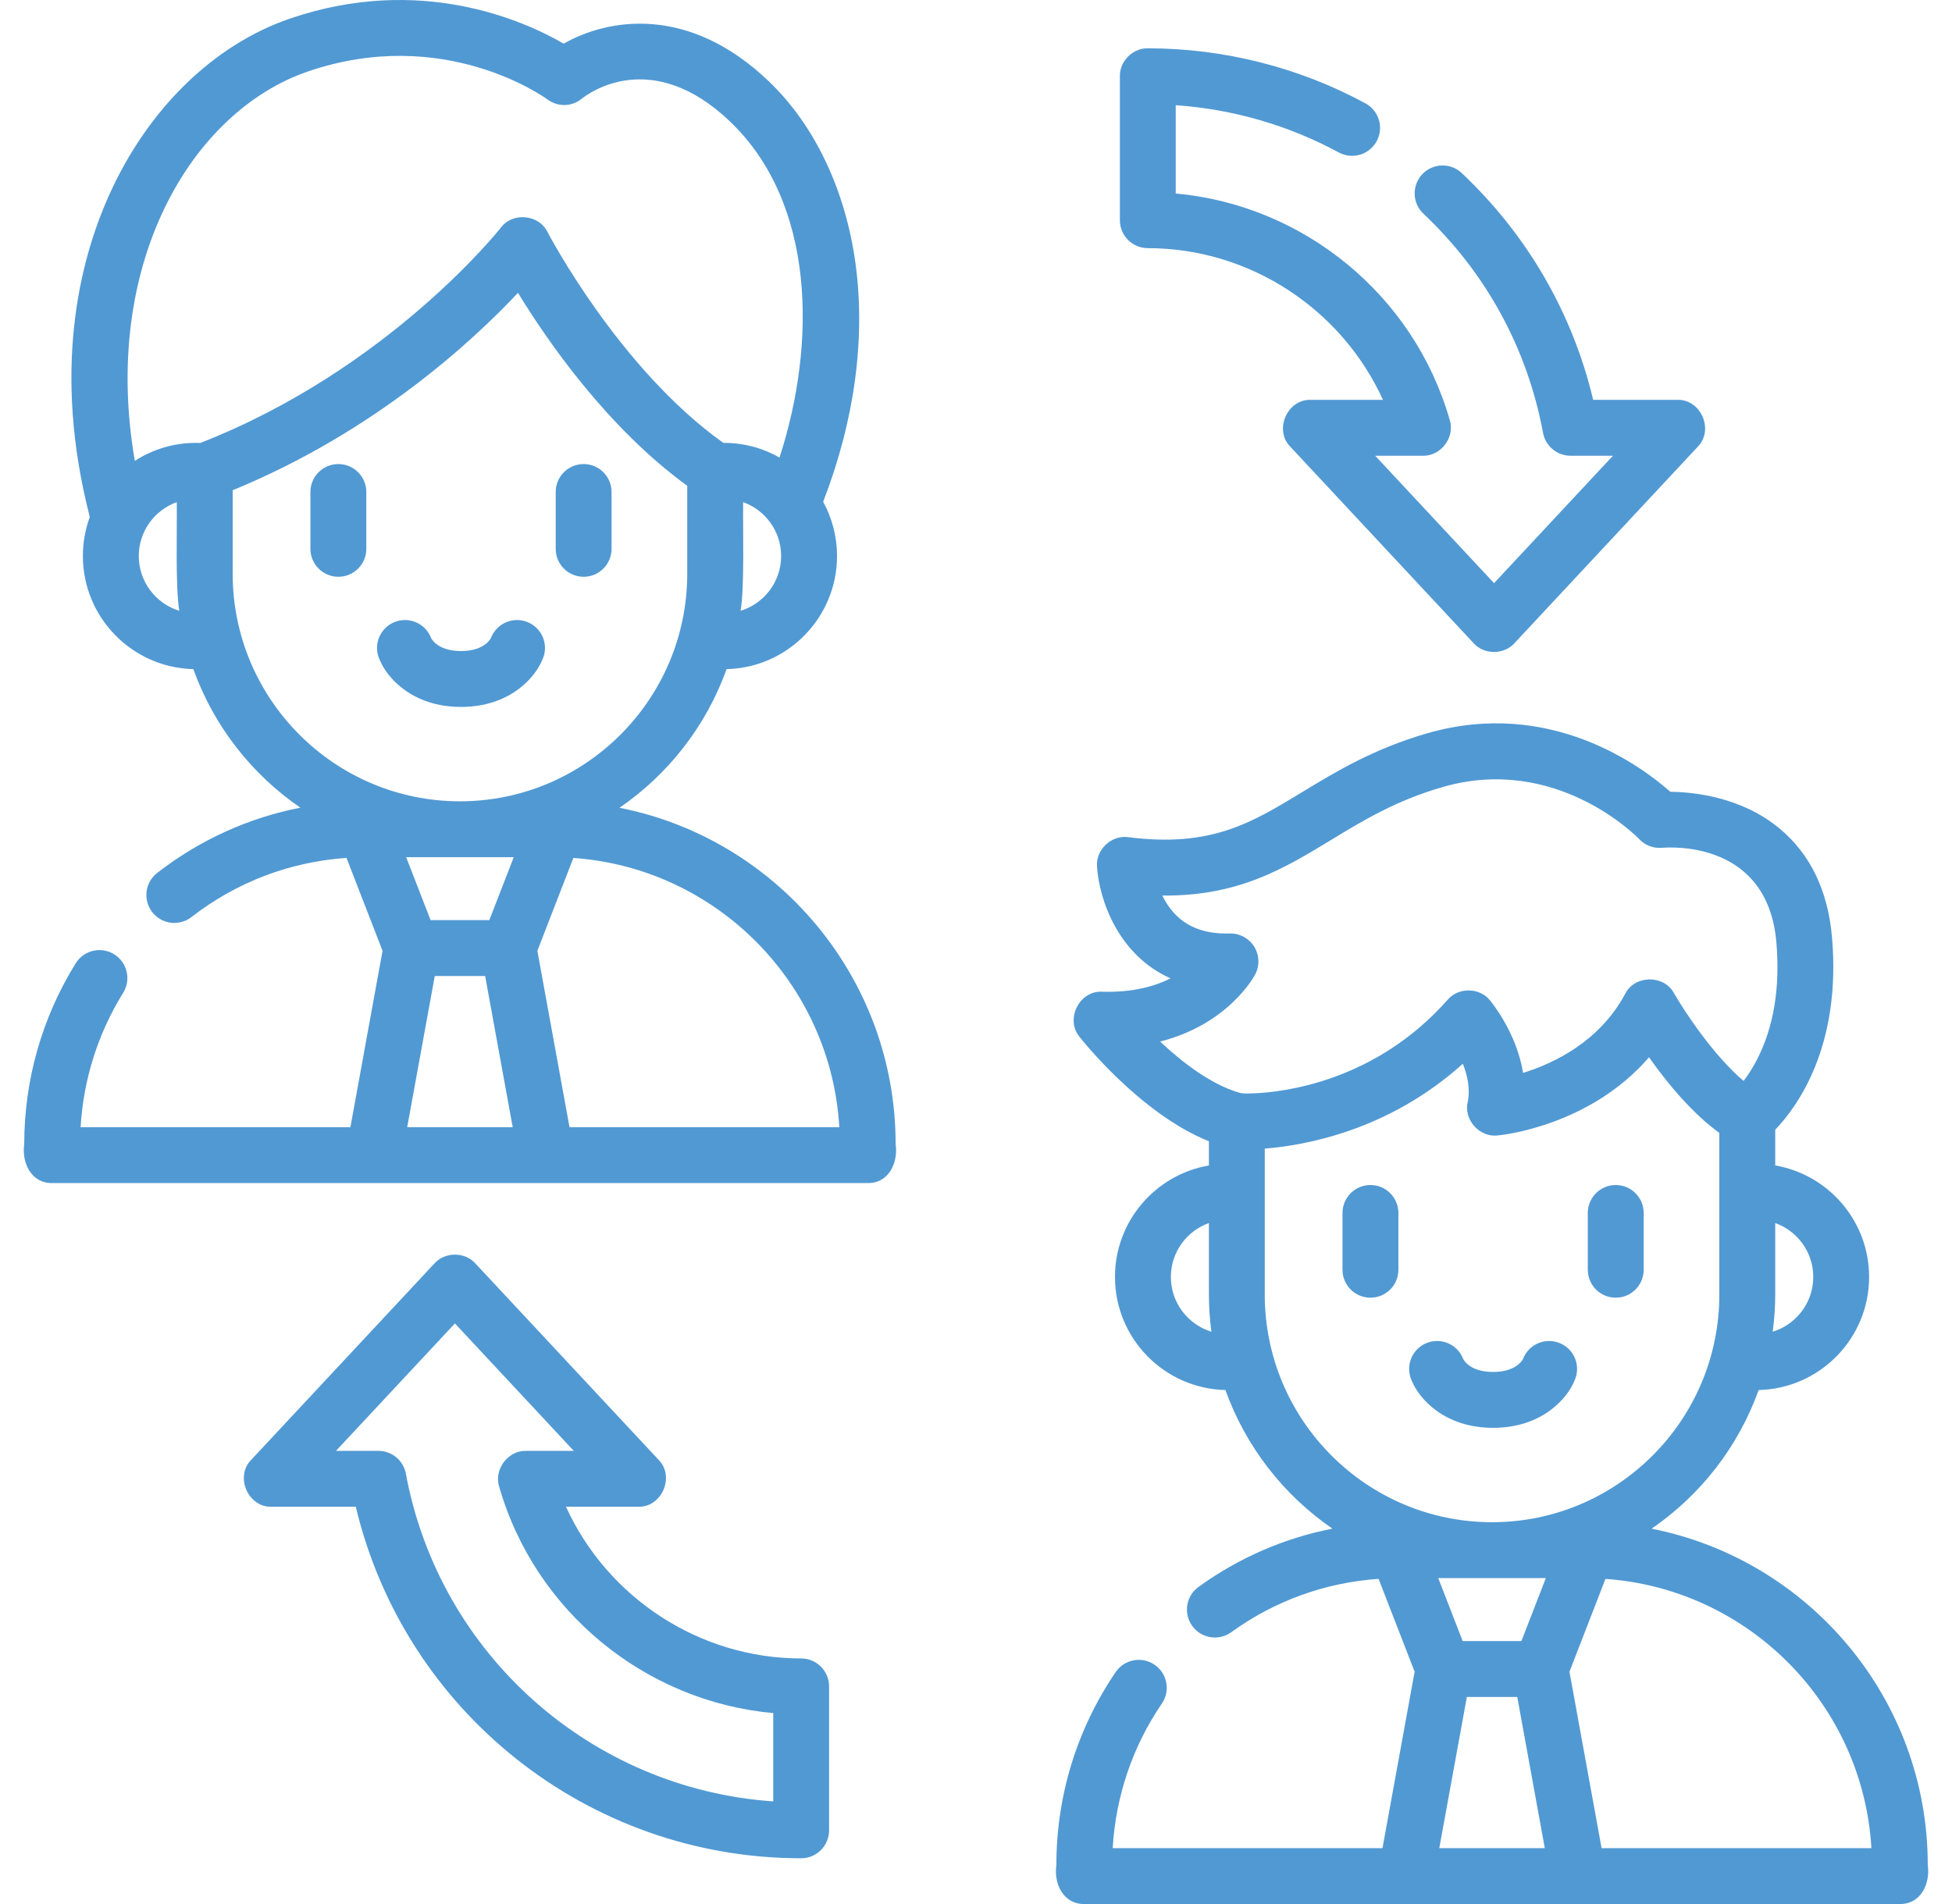 <svg width="41" height="40" viewBox="0 0 41 40" fill="none" xmlns="http://www.w3.org/2000/svg">
<path d="M40.491 39.181C40.491 35.687 37.992 32.766 34.69 32.115C35.717 31.411 36.512 30.394 36.939 29.202C38.223 29.173 39.259 28.119 39.259 26.826C39.259 25.653 38.405 24.676 37.287 24.484V23.733C37.742 23.261 38.678 21.992 38.48 19.694C38.395 18.715 38.027 17.947 37.383 17.41C36.579 16.738 35.568 16.639 35.084 16.634C34.478 16.097 32.553 14.663 29.981 15.404C28.85 15.73 28.053 16.215 27.349 16.642C26.277 17.294 25.431 17.808 23.701 17.588C23.347 17.534 23.009 17.853 23.042 18.21C23.089 18.906 23.486 20.064 24.587 20.554C24.252 20.722 23.785 20.853 23.155 20.834C22.672 20.803 22.367 21.413 22.675 21.782C22.73 21.852 23.951 23.397 25.392 23.976V24.484C24.273 24.676 23.419 25.653 23.419 26.826C23.419 28.119 24.455 29.173 25.739 29.202C26.166 30.393 26.961 31.41 27.986 32.114C26.977 32.312 26.022 32.725 25.174 33.338C24.911 33.528 24.852 33.895 25.042 34.158C25.232 34.421 25.599 34.48 25.861 34.29C26.775 33.629 27.838 33.246 28.956 33.169L29.713 35.12L29.038 38.826H23.371C23.435 37.736 23.788 36.692 24.404 35.788C24.587 35.52 24.518 35.155 24.25 34.973C23.982 34.79 23.617 34.859 23.434 35.127C22.619 36.325 22.188 37.727 22.188 39.181C22.131 39.572 22.332 40.005 22.774 40H39.904C40.346 40.005 40.547 39.572 40.491 39.181ZM38.086 26.826C38.086 27.368 37.726 27.827 37.234 27.977C37.268 27.722 37.287 27.462 37.287 27.197V25.694C37.752 25.86 38.086 26.304 38.086 26.826ZM24.593 26.826C24.593 26.304 24.927 25.86 25.392 25.694V27.197C25.392 27.462 25.411 27.722 25.444 27.977C24.952 27.827 24.593 27.368 24.593 26.826ZM26.02 22.953C25.42 22.774 24.819 22.306 24.367 21.881C25.794 21.52 26.337 20.523 26.364 20.471C26.461 20.286 26.453 20.064 26.343 19.887C26.232 19.709 26.032 19.604 25.828 19.611C25.204 19.628 24.764 19.411 24.483 18.943C24.458 18.9 24.434 18.857 24.413 18.814C26.009 18.829 26.959 18.253 27.958 17.646C28.63 17.237 29.326 16.815 30.306 16.533C32.677 15.85 34.364 17.56 34.433 17.631C34.556 17.761 34.733 17.826 34.91 17.811C35.137 17.792 37.129 17.684 37.311 19.795C37.393 20.752 37.255 21.584 36.899 22.27C36.806 22.45 36.709 22.595 36.622 22.708C35.986 22.17 35.374 21.238 35.162 20.867C34.953 20.473 34.334 20.48 34.135 20.88C33.594 21.887 32.631 22.341 31.991 22.54C31.854 21.692 31.325 21.051 31.296 21.016C31.079 20.743 30.631 20.737 30.407 21.003C28.889 22.719 26.972 22.944 26.333 22.969C26.227 22.971 26.122 22.983 26.02 22.953ZM26.565 27.197V24.13C27.399 24.065 29.165 23.755 30.726 22.347C30.823 22.593 30.885 22.879 30.828 23.148C30.738 23.52 31.076 23.899 31.456 23.854C31.546 23.846 33.388 23.658 34.636 22.212C34.69 22.288 34.747 22.367 34.808 22.448C35.254 23.043 35.691 23.496 36.113 23.799V27.197C36.113 29.834 33.971 31.979 31.339 31.979C28.707 31.979 26.565 29.834 26.565 27.197ZM31.956 34.476H30.722L30.209 33.153H32.469L31.956 34.476ZM30.81 35.65H31.869L32.447 38.826H30.231L30.81 35.65ZM33.64 38.826L32.965 35.12L33.721 33.17C36.726 33.38 39.131 35.807 39.307 38.826H33.64Z" fill="#5199D3"/>
<path d="M28.785 24.895C28.461 24.895 28.198 25.158 28.198 25.482V26.675C28.198 27 28.461 27.262 28.785 27.262C29.109 27.262 29.372 27 29.372 26.675V25.482C29.372 25.158 29.109 24.895 28.785 24.895Z" fill="#5199D3"/>
<path d="M33.937 27.262C34.261 27.262 34.524 27 34.524 26.675V25.482C34.524 25.158 34.261 24.895 33.937 24.895C33.613 24.895 33.35 25.158 33.35 25.482V26.675C33.35 27 33.613 27.262 33.937 27.262Z" fill="#5199D3"/>
<path d="M33.067 29.014C33.104 28.936 33.125 28.85 33.125 28.759C33.125 28.434 32.862 28.172 32.538 28.172C32.288 28.172 32.075 28.328 31.99 28.548C31.967 28.594 31.826 28.822 31.361 28.822C30.896 28.822 30.756 28.594 30.732 28.548C30.648 28.328 30.434 28.172 30.184 28.172C29.86 28.172 29.598 28.434 29.598 28.759C29.598 28.85 29.619 28.936 29.656 29.014C29.806 29.379 30.334 29.996 31.361 29.996C32.389 29.996 32.917 29.379 33.067 29.014Z" fill="#5199D3"/>
<path d="M13.012 16.97C14.039 16.266 14.834 15.249 15.261 14.057C16.545 14.028 17.581 12.973 17.581 11.681C17.581 11.268 17.475 10.88 17.29 10.541C17.947 8.843 18.183 7.123 17.971 5.549C17.762 4 17.117 2.638 16.153 1.713C14.456 0.084 12.758 0.394 11.84 0.917C11.009 0.436 8.827 -0.547 6.089 0.391C4.482 0.941 3.095 2.299 2.284 4.116C1.662 5.509 1.098 7.8 1.886 10.861C1.792 11.117 1.741 11.393 1.741 11.681C1.741 12.973 2.777 14.027 4.061 14.057C4.488 15.248 5.283 16.265 6.309 16.968C5.22 17.181 4.198 17.643 3.302 18.338C3.046 18.537 2.999 18.905 3.198 19.162C3.396 19.418 3.765 19.465 4.021 19.266C4.97 18.53 6.089 18.105 7.278 18.023L8.035 19.975L7.36 23.68H1.693C1.752 22.678 2.058 21.709 2.587 20.857C2.758 20.581 2.673 20.219 2.398 20.048C2.123 19.877 1.761 19.962 1.59 20.237C0.883 21.376 0.509 22.689 0.509 24.036C0.453 24.426 0.654 24.86 1.096 24.854H18.226C18.668 24.86 18.869 24.426 18.812 24.036C18.813 20.541 16.314 17.62 13.012 16.97ZM15.556 12.832C15.641 12.318 15.6 11.084 15.609 10.549C16.073 10.715 16.407 11.159 16.407 11.681C16.407 12.223 16.048 12.681 15.556 12.832ZM2.915 11.681C2.915 11.159 3.249 10.715 3.713 10.549C3.722 11.091 3.681 12.312 3.766 12.832C3.274 12.681 2.915 12.223 2.915 11.681ZM4.115 9.304C3.643 9.304 3.202 9.443 2.832 9.682C2.119 5.56 4.011 2.343 6.469 1.501C9.31 0.529 11.414 2.027 11.501 2.09C11.717 2.251 12.012 2.245 12.22 2.073C12.366 1.956 13.693 0.979 15.341 2.56C17.123 4.271 17.155 7.201 16.373 9.612C16.029 9.416 15.631 9.304 15.207 9.304C15.202 9.304 15.198 9.304 15.193 9.304C12.999 7.742 11.517 4.906 11.502 4.878C11.323 4.503 10.764 4.45 10.518 4.785C10.495 4.815 8.156 7.764 4.206 9.306C4.176 9.305 4.146 9.304 4.115 9.304ZM4.887 12.052V10.299C7.877 9.073 9.944 7.149 10.88 6.152C11.495 7.16 12.75 8.979 14.435 10.206V12.052C14.435 14.689 12.293 16.834 9.661 16.834C7.028 16.834 4.887 14.689 4.887 12.052ZM8.553 23.68L9.132 20.504H10.19L10.769 23.68H8.553ZM10.278 19.33H9.044L8.531 18.008H10.791L10.278 19.33ZM11.962 23.68L11.287 19.975L12.043 18.024C15.048 18.234 17.453 20.662 17.629 23.68H11.962Z" fill="#5199D3"/>
<path d="M7.107 9.749C6.783 9.749 6.52 10.012 6.52 10.336V11.53C6.52 11.854 6.783 12.117 7.107 12.117C7.431 12.117 7.694 11.854 7.694 11.53V10.336C7.694 10.012 7.431 9.749 7.107 9.749Z" fill="#5199D3"/>
<path d="M12.259 12.117C12.583 12.117 12.845 11.854 12.845 11.53V10.336C12.845 10.012 12.583 9.749 12.259 9.749C11.934 9.749 11.672 10.012 11.672 10.336V11.53C11.672 11.854 11.934 12.117 12.259 12.117Z" fill="#5199D3"/>
<path d="M11.388 13.868C11.426 13.791 11.447 13.704 11.447 13.613C11.447 13.289 11.184 13.026 10.86 13.026C10.61 13.026 10.397 13.182 10.312 13.402C10.289 13.448 10.148 13.677 9.683 13.677C9.218 13.677 9.077 13.448 9.054 13.402C8.969 13.182 8.756 13.026 8.506 13.026C8.182 13.026 7.919 13.289 7.919 13.613C7.919 13.704 7.94 13.791 7.978 13.868C8.128 14.233 8.655 14.851 9.683 14.851C10.711 14.851 11.238 14.233 11.388 13.868Z" fill="#5199D3"/>
<path d="M16.828 34.841C14.689 34.841 12.758 33.564 11.888 31.654H13.403C13.9 31.671 14.183 31.019 13.832 30.667L9.984 26.542C9.764 26.296 9.346 26.296 9.126 26.542L5.278 30.667C4.927 31.02 5.21 31.671 5.707 31.654H7.473C8.499 35.962 12.357 39.039 16.828 39.039C17.152 39.039 17.414 38.776 17.414 38.452V35.428C17.414 35.104 17.151 34.841 16.828 34.841ZM16.241 37.844C12.427 37.581 9.231 34.767 8.525 30.96C8.474 30.682 8.231 30.48 7.948 30.48H7.057L9.555 27.803L12.052 30.48H11.049C10.671 30.47 10.371 30.868 10.484 31.229C11.236 33.857 13.556 35.746 16.241 35.989V37.844H16.241Z" fill="#5199D3"/>
<path d="M24.108 5.213C26.247 5.213 28.178 6.49 29.048 8.4H27.533C27.036 8.383 26.753 9.035 27.104 9.387L30.952 13.512C31.172 13.758 31.59 13.758 31.81 13.512L35.658 9.387C36.009 9.034 35.726 8.383 35.229 8.4H33.463C33.029 6.576 32.081 4.937 30.703 3.636C30.468 3.414 30.096 3.425 29.874 3.66C29.651 3.896 29.662 4.268 29.898 4.49C31.214 5.732 32.082 7.324 32.41 9.094C32.462 9.372 32.705 9.574 32.987 9.574H33.879L31.381 12.251L28.884 9.574H29.887C30.265 9.584 30.565 9.186 30.451 8.825C29.7 6.197 27.38 4.308 24.695 4.065L24.695 2.21C25.894 2.293 27.068 2.633 28.12 3.203C28.405 3.357 28.761 3.251 28.916 2.966C29.07 2.681 28.964 2.325 28.679 2.171C27.285 1.415 25.704 1.015 24.108 1.015C23.793 1.009 23.515 1.287 23.522 1.602L23.522 4.626C23.522 4.95 23.785 5.213 24.108 5.213Z" fill="#5199D3"/>
</svg>
